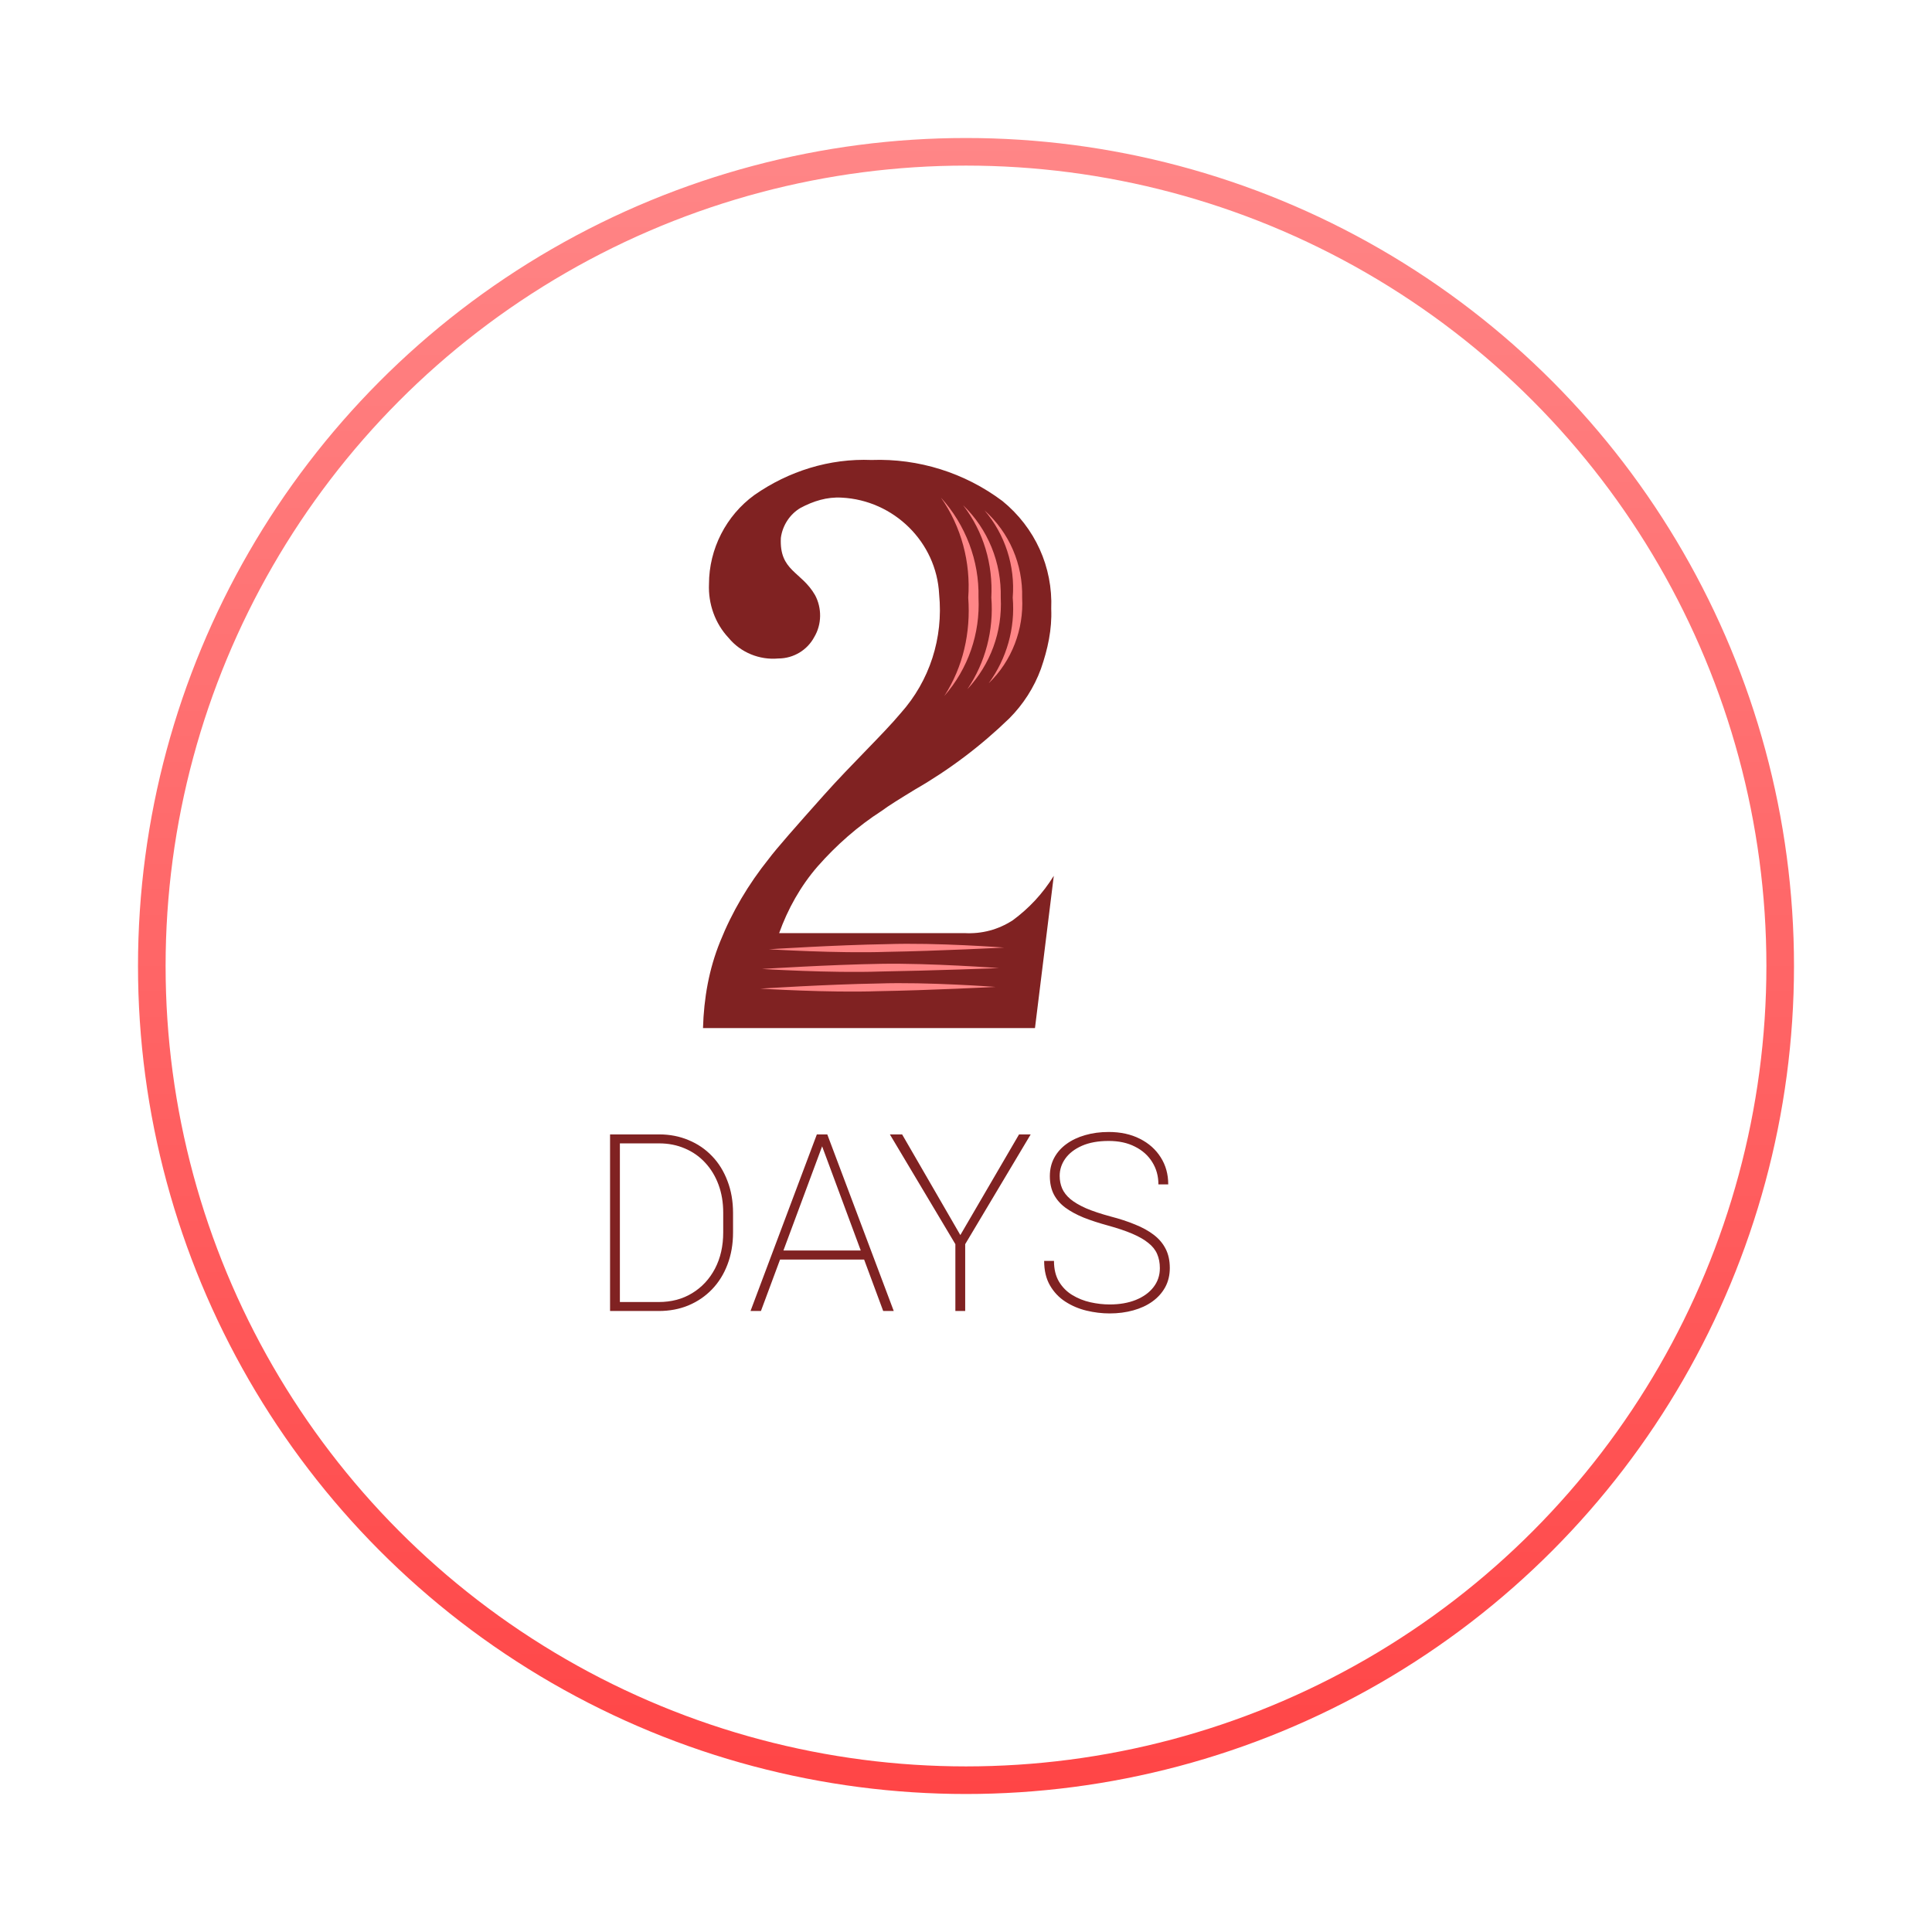 <svg width="280" height="280" viewBox="0 0 280 280" fill="none" xmlns="http://www.w3.org/2000/svg">
<g filter="url(#filter0_d_134_64)">
<circle cx="128" cy="128" r="120" fill="white" fill-opacity="0.8"/>
<circle cx="128" cy="128" r="118" stroke="url(#paint0_linear_134_64)" stroke-width="4"/>
</g>
<g filter="url(#filter1_d_134_64)">
<path d="M119.368 113.272C123.46 108.684 128.048 104.344 130.528 101.368C134.744 96.656 136.728 90.456 136.108 84.132C135.736 76.568 129.536 70.492 121.972 70.12C119.864 69.996 117.88 70.616 116.02 71.608C114.532 72.476 113.416 74.088 113.168 75.948C112.92 80.784 116.144 80.784 118.128 84.256C119.12 86.116 119.12 88.472 118.004 90.332C117.012 92.192 115.028 93.432 112.796 93.432C110.068 93.68 107.34 92.564 105.604 90.456C103.62 88.348 102.628 85.496 102.752 82.644C102.752 77.56 105.232 72.724 109.324 69.748C114.284 66.276 120.236 64.416 126.312 64.664C133.132 64.416 139.828 66.524 145.284 70.616C149.996 74.46 152.6 80.164 152.352 86.24C152.476 89.216 151.856 92.068 150.864 94.92C149.872 97.648 148.26 100.128 146.276 102.112C142.184 106.08 137.596 109.552 132.636 112.404C130.404 113.768 128.792 114.76 127.8 115.504C124.328 117.736 121.228 120.464 118.5 123.564C116.02 126.416 114.16 129.764 112.92 133.236H139.828C142.308 133.36 144.664 132.74 146.772 131.376C149.128 129.64 151.112 127.532 152.724 124.928L149.996 147H101.884C102.008 142.66 102.752 138.444 104.364 134.476C106.1 130.136 108.456 126.168 111.432 122.448C112.548 120.96 115.276 117.86 119.368 113.272Z" fill="#802222"/>
</g>
<path d="M127.18 143.652C120.112 143.9 110.192 143.28 110.192 143.28C110.192 143.28 119.74 142.66 127.304 142.536C134.372 142.288 144.292 143.032 144.292 143.032C144.292 143.032 134.744 143.528 127.18 143.652ZM127.552 140.8C120.36 141.048 110.44 140.428 110.44 140.428C110.44 140.428 120.112 139.808 127.676 139.684C134.868 139.56 144.788 140.304 144.788 140.304C144.788 140.304 135.24 140.676 127.552 140.8ZM128.544 136.832C135.736 136.584 145.532 137.328 145.532 137.328C145.532 137.328 136.108 137.824 128.544 137.948C121.352 138.196 111.432 137.576 111.432 137.576C111.432 137.576 120.98 136.956 128.544 136.832ZM148.136 86.612C148.384 91.2 146.648 95.788 143.3 99.012C145.904 95.416 147.144 91.076 146.772 86.612C147.144 82.024 145.656 77.436 142.68 73.964C146.276 77.188 148.26 81.776 148.136 86.612ZM145.036 86.612C145.284 91.572 143.548 96.284 140.2 99.88C142.804 96.036 144.044 91.324 143.672 86.612C143.92 81.776 142.556 77.064 139.58 73.22C143.176 76.692 145.16 81.528 145.036 86.612ZM141.812 86.612C142.06 91.82 140.324 96.904 136.852 100.872C139.58 96.656 140.696 91.696 140.324 86.612C140.696 81.528 139.332 76.32 136.356 72.104C139.952 76.072 141.936 81.28 141.812 86.612Z" fill="#FF8687"/>
<g filter="url(#filter2_d_134_64)">
<path d="M95.463 188H89.398L89.434 186.699H95.463C97.303 186.699 98.92 186.271 100.314 185.416C101.721 184.561 102.822 183.377 103.619 181.865C104.416 180.342 104.814 178.59 104.814 176.609V173.744C104.814 172.268 104.586 170.914 104.129 169.684C103.672 168.453 103.027 167.393 102.195 166.502C101.375 165.611 100.396 164.926 99.26 164.445C98.123 163.953 96.881 163.707 95.533 163.707H89.293V162.406H95.533C97.068 162.406 98.486 162.682 99.787 163.232C101.1 163.771 102.236 164.545 103.197 165.553C104.158 166.549 104.902 167.75 105.43 169.156C105.969 170.551 106.238 172.098 106.238 173.797V176.609C106.238 178.309 105.969 179.861 105.43 181.268C104.902 182.662 104.152 183.863 103.18 184.871C102.219 185.867 101.082 186.641 99.769 187.191C98.469 187.73 97.033 188 95.463 188ZM89.838 162.406V188H88.414V162.406H89.838ZM119.387 163.496L110.281 188H108.77L118.385 162.406H119.562L119.387 163.496ZM128 188L118.912 163.496L118.736 162.406H119.896L129.529 188H128ZM125.75 179.229V180.547H112.619V179.229H125.75ZM130.742 162.406L139.18 176.996L147.688 162.406H149.375L139.883 178.314V188H138.459V178.314L128.967 162.406H130.742ZM168.096 181.795C168.096 181.033 167.967 180.354 167.709 179.756C167.451 179.146 167.023 178.607 166.426 178.139C165.84 177.658 165.066 177.213 164.105 176.803C163.145 176.393 161.961 175.994 160.555 175.607C159.266 175.256 158.1 174.875 157.057 174.465C156.025 174.043 155.141 173.562 154.402 173.023C153.676 172.484 153.119 171.846 152.732 171.107C152.346 170.357 152.152 169.473 152.152 168.453C152.152 167.469 152.363 166.584 152.785 165.799C153.207 165.014 153.799 164.346 154.561 163.795C155.334 163.232 156.236 162.805 157.268 162.512C158.311 162.207 159.447 162.055 160.678 162.055C162.4 162.055 163.906 162.383 165.195 163.039C166.484 163.684 167.492 164.58 168.219 165.729C168.945 166.865 169.309 168.172 169.309 169.648H167.885C167.885 168.441 167.586 167.363 166.988 166.414C166.402 165.465 165.57 164.721 164.492 164.182C163.426 163.631 162.154 163.355 160.678 163.355C159.154 163.355 157.859 163.59 156.793 164.059C155.738 164.527 154.936 165.148 154.385 165.922C153.846 166.684 153.576 167.516 153.576 168.418C153.576 169.062 153.693 169.666 153.928 170.229C154.174 170.791 154.572 171.307 155.123 171.775C155.686 172.244 156.441 172.689 157.391 173.111C158.352 173.521 159.547 173.92 160.977 174.307C162.289 174.646 163.467 175.033 164.51 175.467C165.564 175.889 166.467 176.387 167.217 176.961C167.967 177.535 168.541 178.215 168.939 179C169.338 179.785 169.537 180.705 169.537 181.76C169.537 182.803 169.314 183.734 168.869 184.555C168.424 185.363 167.803 186.055 167.006 186.629C166.221 187.191 165.295 187.619 164.229 187.912C163.174 188.205 162.037 188.352 160.818 188.352C159.705 188.352 158.586 188.217 157.461 187.947C156.348 187.678 155.328 187.244 154.402 186.646C153.477 186.049 152.732 185.264 152.17 184.291C151.607 183.318 151.326 182.135 151.326 180.74H152.75C152.75 181.936 152.996 182.943 153.488 183.764C153.98 184.572 154.625 185.217 155.422 185.697C156.219 186.178 157.086 186.523 158.023 186.734C158.973 186.945 159.904 187.051 160.818 187.051C162.248 187.051 163.508 186.834 164.598 186.4C165.699 185.955 166.555 185.34 167.164 184.555C167.785 183.758 168.096 182.838 168.096 181.795Z" fill="#802222"/>
</g>
<defs>
<filter id="filter0_d_134_64" x="0" y="0" width="280" height="280" filterUnits="userSpaceOnUse" color-interpolation-filters="sRGB">
<feFlood flood-opacity="0" result="BackgroundImageFix"/>
<feColorMatrix in="SourceAlpha" type="matrix" values="0 0 0 0 0 0 0 0 0 0 0 0 0 0 0 0 0 0 127 0" result="hardAlpha"/>
<feOffset dx="12" dy="12"/>
<feGaussianBlur stdDeviation="10"/>
<feColorMatrix type="matrix" values="0 0 0 0 0.349 0 0 0 0 0.314 0 0 0 0 0.306 0 0 0 0.3 0"/>
<feBlend mode="normal" in2="BackgroundImageFix" result="effect1_dropShadow_134_64"/>
<feBlend mode="normal" in="SourceGraphic" in2="effect1_dropShadow_134_64" result="shape"/>
</filter>
<filter id="filter1_d_134_64" x="97.884" y="62.416" width="58.84" height="90.584" filterUnits="userSpaceOnUse" color-interpolation-filters="sRGB">
<feFlood flood-opacity="0" result="BackgroundImageFix"/>
<feColorMatrix in="SourceAlpha" type="matrix" values="0 0 0 0 0 0 0 0 0 0 0 0 0 0 0 0 0 0 127 0" result="hardAlpha"/>
<feOffset dy="2"/>
<feGaussianBlur stdDeviation="2"/>
<feColorMatrix type="matrix" values="0 0 0 0 0 0 0 0 0 0 0 0 0 0 0 0 0 0 0.24 0"/>
<feBlend mode="normal" in2="BackgroundImageFix" result="effect1_dropShadow_134_64"/>
<feBlend mode="normal" in="SourceGraphic" in2="effect1_dropShadow_134_64" result="shape"/>
</filter>
<filter id="filter2_d_134_64" x="84.414" y="160.055" width="89.123" height="34.297" filterUnits="userSpaceOnUse" color-interpolation-filters="sRGB">
<feFlood flood-opacity="0" result="BackgroundImageFix"/>
<feColorMatrix in="SourceAlpha" type="matrix" values="0 0 0 0 0 0 0 0 0 0 0 0 0 0 0 0 0 0 127 0" result="hardAlpha"/>
<feOffset dy="2"/>
<feGaussianBlur stdDeviation="2"/>
<feColorMatrix type="matrix" values="0 0 0 0 0 0 0 0 0 0 0 0 0 0 0 0 0 0 0.24 0"/>
<feBlend mode="normal" in2="BackgroundImageFix" result="effect1_dropShadow_134_64"/>
<feBlend mode="normal" in="SourceGraphic" in2="effect1_dropShadow_134_64" result="shape"/>
</filter>
<linearGradient id="paint0_linear_134_64" x1="128" y1="8" x2="128" y2="248" gradientUnits="userSpaceOnUse">
<stop stop-color="#FF8687"/>
<stop offset="1" stop-color="#FF4546"/>
</linearGradient>
</defs>
</svg>
